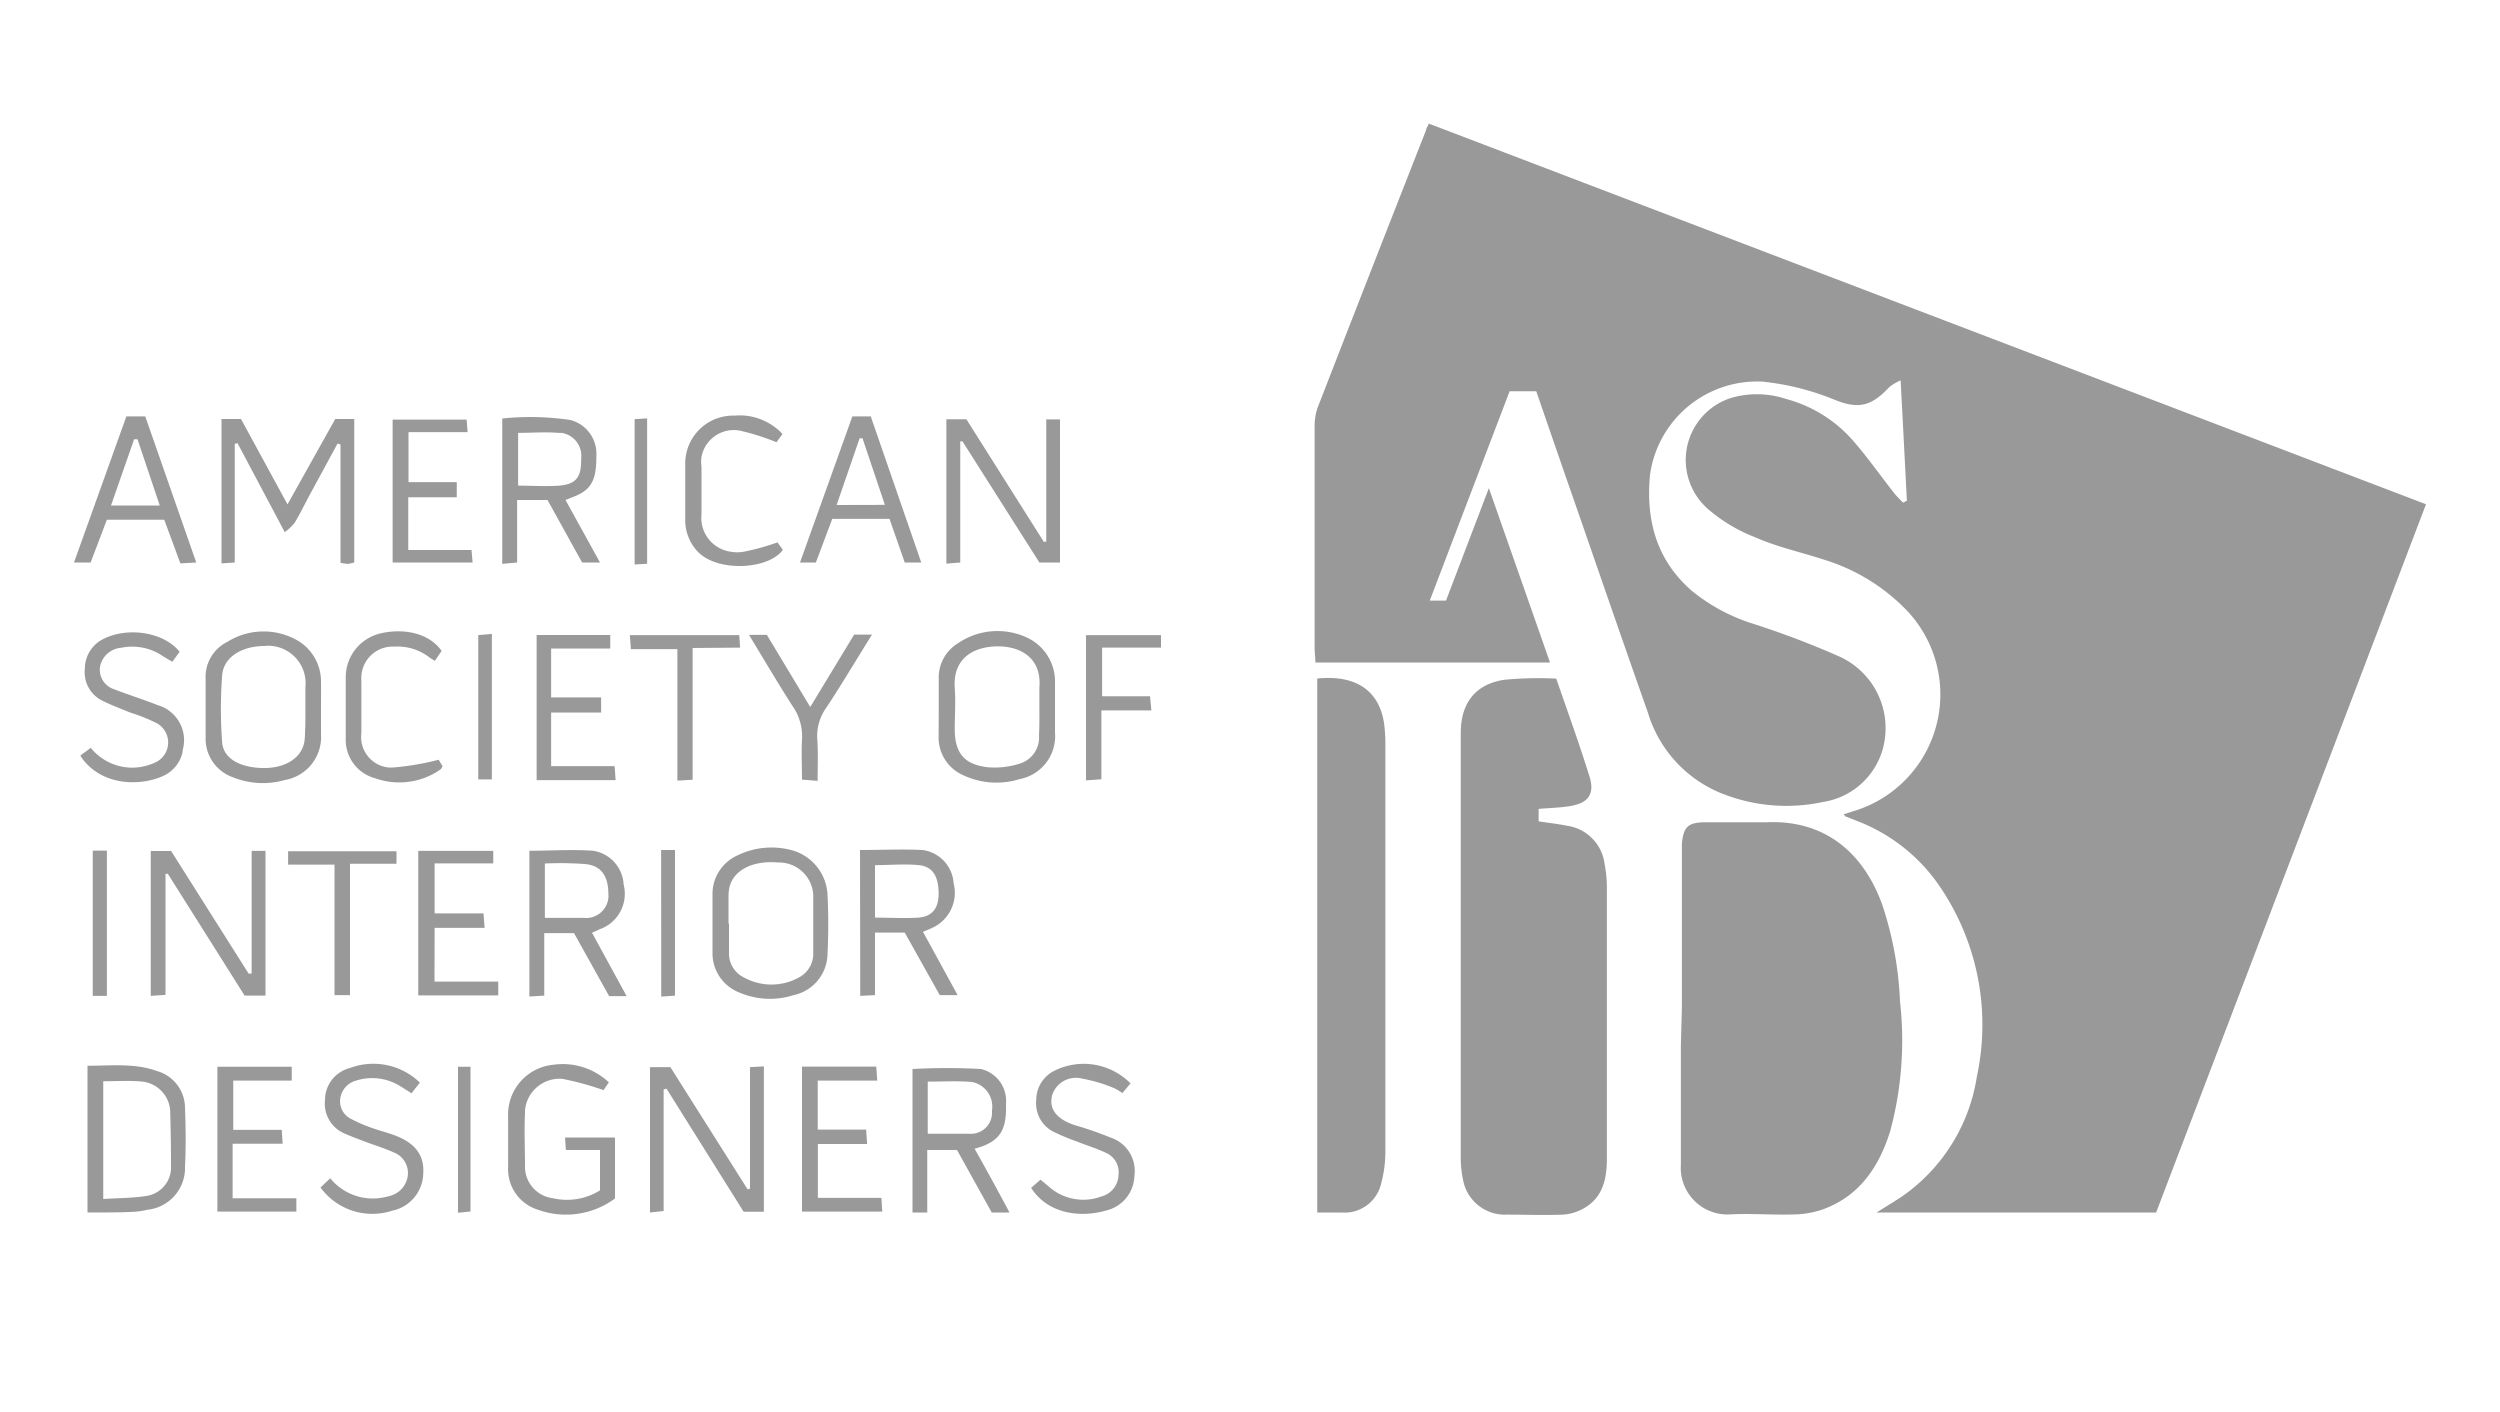 <svg id="Layer_1" data-name="Layer 1" xmlns="http://www.w3.org/2000/svg" viewBox="0 0 200 112.94"><defs><style>.cls-1{fill:#999;}</style></defs><path class="cls-1" d="M124,53H105.23c0-.41-.06-.76-.06-1.11V34.09a4.41,4.41,0,0,1,.24-1.48q4.32-11.12,8.68-22.21c0-.14.12-.27.22-.51l79.77,30.45Q183.27,68.74,172.49,97H150.13c.94-.61,1.82-1.09,2.6-1.7a14.34,14.34,0,0,0,5.42-9.18,19.66,19.66,0,0,0-3.09-15.38,14.08,14.08,0,0,0-6.54-5.08l-.91-.36-.11-.16.79-.25a9.75,9.75,0,0,0,4.2-16.11,15.49,15.49,0,0,0-6.55-4c-1.82-.6-3.71-1-5.48-1.78a12.85,12.85,0,0,1-3.8-2.26,5.21,5.21,0,0,1-.53-7.35h0a5.16,5.16,0,0,1,2.44-1.58,7.38,7.38,0,0,1,4.29.1,10.8,10.8,0,0,1,5.39,3.35c1.17,1.34,2.19,2.8,3.29,4.2a10,10,0,0,0,.71.75l.3-.15c-.16-3.13-.32-6.26-.5-9.63a4.41,4.41,0,0,0-.89.52c-1.45,1.56-2.48,1.82-4.47,1a20.72,20.72,0,0,0-5.7-1.42A8.65,8.65,0,0,0,132,38c-.34,3.6.51,6.8,3.34,9.26a14.66,14.66,0,0,0,4.75,2.59,69.44,69.44,0,0,1,7.12,2.7A6.29,6.29,0,0,1,150.6,60a5.9,5.9,0,0,1-4.77,4.16,13.93,13.93,0,0,1-8-.65,10.08,10.08,0,0,1-6-6.51c-2.29-6.47-4.52-13-6.77-19.44L122.9,31.3h-2.13l-6.39,16.75h1.3l3.43-9C120.78,43.82,122.37,48.34,124,53Z"/><path class="cls-1" d="M134.55,80.61V67.5c.13-1.36.48-1.7,1.86-1.72h4.92c4.63-.2,7.71,2.4,9.23,6.54A28,28,0,0,1,152,80.11a27.89,27.89,0,0,1-.78,10.37c-.87,2.78-2.36,5.08-5.2,6.2a7.31,7.31,0,0,1-2.31.47c-1.75.07-3.5-.09-5.24,0a3.74,3.74,0,0,1-4-3.44,4,4,0,0,1,0-.49v-9.6Z"/><path class="cls-1" d="M124.5,54.29c.89,2.58,1.83,5.17,2.65,7.8.46,1.46-.09,2.18-1.63,2.41-.78.12-1.58.14-2.43.21v1c.79.12,1.54.2,2.28.35a3.53,3.53,0,0,1,3,3.07,10.05,10.05,0,0,1,.18,1.73V92.69c0,1.62-.32,3.14-1.89,4a3.76,3.76,0,0,1-1.63.48c-1.49.06-3,0-4.48,0a3.4,3.4,0,0,1-3.51-2.8,8.4,8.4,0,0,1-.18-1.73v-34c0-2.39,1.17-3.92,3.5-4.26A28.62,28.62,0,0,1,124.5,54.29Z"/><path class="cls-1" d="M105.38,54.28c3.57-.35,5.09,1.4,5.37,3.78a13.07,13.07,0,0,1,.08,1.53V92.11a9.78,9.78,0,0,1-.34,2.58A3,3,0,0,1,107.32,97h-1.94Z"/><path class="cls-1" d="M23,40.35l3.82-6.83h1.52V45a4.15,4.15,0,0,1-.48.11,3.2,3.2,0,0,1-.62-.09V35.55L27,35.49l-2.25,4.15c-.39.73-.76,1.49-1.19,2.2a4.15,4.15,0,0,1-.78.73L19,35.45l-.22.06V45l-1.06.07V33.52h1.56Z"/><path class="cls-1" d="M60,95.09V85.37l1.11-.06V96.94H59.49l-6.17-9.85-.23.07v9.72L52,97V85.37h1.63l6.18,9.78Z"/><path class="cls-1" d="M21.24,79.65H19.57c-2-3.19-4.08-6.46-6.14-9.74h-.19v9.68l-1.18.08V68.08h1.63l6.2,9.81h.24V68.07h1.11Z"/><path class="cls-1" d="M84.8,45H83.15L77,35.31h-.18V45l-1.11.09V33.54h1.6l6.19,9.8h.2V33.55h1.1Z"/><path class="cls-1" d="M68.8,68c1.68,0,3.35-.08,5,0a2.87,2.87,0,0,1,2.49,2.66,3.08,3.08,0,0,1-1.57,3.5c-.25.13-.52.23-.88.39l2.77,5.06H75.18l-2.8-5H70v5l-1.18.06ZM70,73.41c1.22,0,2.34.07,3.45,0s1.63-.73,1.64-1.89c0-1.4-.46-2.2-1.59-2.31s-2.29,0-3.5,0Z"/><path class="cls-1" d="M80.76,97H79.34l-2.78-5H74.18v5H73V85.52a50.09,50.09,0,0,1,5.48,0,2.62,2.62,0,0,1,2,2.78c.06,2-.43,2.84-1.88,3.4l-.63.2C78.92,93.59,79.82,95.23,80.76,97ZM74.22,86.53V90.7h3.33a1.69,1.69,0,0,0,1.81-1.58h0v-.29a2,2,0,0,0-1.67-2.28h-.06C76.51,86.46,75.39,86.53,74.22,86.53Z"/><path class="cls-1" d="M45.92,74.65H43.54v5l-1.19.07V68.06c1.7,0,3.41-.12,5.09,0a2.88,2.88,0,0,1,2.45,2.7A3,3,0,0,1,48,74.33l-.64.29,2.77,5.07h-1.4Zm-2.33-5.57v4.35h3.08a1.8,1.8,0,0,0,2-1.58h0a1.61,1.61,0,0,0,0-.31c0-1.49-.59-2.32-1.92-2.42A27.3,27.3,0,0,0,43.59,69.08Z"/><path class="cls-1" d="M57,73.91v-2.4a3.38,3.38,0,0,1,2-3.08A6.21,6.21,0,0,1,63.28,68a3.89,3.89,0,0,1,2.92,3.54,47.83,47.83,0,0,1,0,4.79,3.42,3.42,0,0,1-2.71,3.28,6.21,6.21,0,0,1-4.35-.21A3.37,3.37,0,0,1,57,76.19Zm1.32,0V76.2a2.13,2.13,0,0,0,1.2,2,4.56,4.56,0,0,0,4.39,0,2.15,2.15,0,0,0,1.15-2V71.62A2.74,2.74,0,0,0,62.25,69c-2-.18-3.57.59-3.9,2a3.84,3.84,0,0,0-.07.76v2.1Z"/><path class="cls-1" d="M75.1,56.52V54.34a3.2,3.2,0,0,1,1.51-2.86,5.6,5.6,0,0,1,5.4-.54,3.88,3.88,0,0,1,2.39,3.73v3.92a3.5,3.5,0,0,1-2.84,3.74,6.22,6.22,0,0,1-4.47-.3,3.28,3.28,0,0,1-2-3.12C75.09,58.12,75.1,57.32,75.1,56.52Zm8.05.1V55c.2-2.33-1.47-3.32-3.4-3.29s-3.53,1-3.37,3.33c.08,1.09,0,2.18,0,3.27,0,1.92.74,2.85,2.64,3.07a6.61,6.61,0,0,0,2.46-.26,2.19,2.19,0,0,0,1.64-2.3C83.16,58.07,83.15,57.35,83.15,56.62Z"/><path class="cls-1" d="M45.24,40,48,45H46.57L43.8,40H41.37v5l-1.19.11V33.48a21.62,21.62,0,0,1,5.45.12,2.79,2.79,0,0,1,2.08,2.87c0,2-.4,2.76-2,3.34Zm-3.79-5.42v4.27c1.16,0,2.24.08,3.31,0,1.36-.13,1.75-.7,1.73-2.12a1.86,1.86,0,0,0-1.58-2.1h-.26c-1-.09-2.08,0-3.2,0Z"/><path class="cls-1" d="M25.68,56.71v2a3.49,3.49,0,0,1-2.89,3.69,6.39,6.39,0,0,1-4.16-.22A3.26,3.26,0,0,1,16.45,59V54.3a3.11,3.11,0,0,1,1.72-2.94,5.46,5.46,0,0,1,5.6-.14,3.8,3.8,0,0,1,1.91,3.35C25.69,55.26,25.68,56,25.68,56.71Zm-1.25-.08V55a3,3,0,0,0-2.64-3.32,2.15,2.15,0,0,0-.62,0c-1.81,0-3.3.88-3.4,2.37a36.47,36.47,0,0,0,0,5.33c.1,1.29,1.39,2,3.16,2.06s3.11-.71,3.4-2a4.11,4.11,0,0,0,.07-.86C24.44,57.94,24.43,57.29,24.43,56.63Z"/><path class="cls-1" d="M7,97V85.26c1.88,0,3.77-.23,5.58.43a3.07,3.07,0,0,1,2.22,2.93c.06,1.56.08,3.12,0,4.68a3.36,3.36,0,0,1-3,3.48,6.71,6.71,0,0,1-1.18.17C9.46,97,8.26,97,7,97ZM8.26,86.5v9.42c1.2-.08,2.33-.07,3.42-.24a2.31,2.31,0,0,0,2-2.44q0-2.07-.06-4.14a2.51,2.51,0,0,0-2.32-2.58C10.34,86.43,9.32,86.5,8.26,86.5Z"/><path class="cls-1" d="M48,95.23V92H45.27l-.07-1h4v4.88a6.6,6.6,0,0,1-6.16.9,3.39,3.39,0,0,1-2.39-3.42v-4a4,4,0,0,1,3.62-4.18,5.37,5.37,0,0,1,4.44,1.41l-.43.62a23.42,23.42,0,0,0-3.28-.9,2.78,2.78,0,0,0-3,2.52h0v.22c-.07,1.41,0,2.84,0,4.25a2.54,2.54,0,0,0,2.24,2.56A5,5,0,0,0,48,95.23Z"/><path class="cls-1" d="M7.25,45H5.92l4.19-11.69h1.51L15.7,45l-1.27.07-1.29-3.49H8.55ZM11,35.14h-.27l-1.85,5.3h3.9Z"/><path class="cls-1" d="M73.7,45H72.38l-.6-1.72-.62-1.77H66.58L65.27,45H64l4.19-11.69h1.47Zm-2.91-4.61L69,35.06h-.23c-.6,1.76-1.21,3.52-1.84,5.34Z"/><path class="cls-1" d="M90.44,86.67l-.65.78a4.21,4.21,0,0,0-.64-.39,12.26,12.26,0,0,0-2.57-.77,2,2,0,0,0-2.44,1.43h0v.06c-.19,1,.45,1.76,1.8,2.22a28,28,0,0,1,2.89,1,2.81,2.81,0,0,1,1.92,3.09,2.92,2.92,0,0,1-2.26,2.75c-1.87.55-4.57.4-6-1.81l.75-.66.67.56a4.13,4.13,0,0,0,4.19.79A1.83,1.83,0,0,0,89.48,94a1.69,1.69,0,0,0-1-1.77c-.75-.36-1.56-.6-2.33-.91a16.76,16.76,0,0,1-1.91-.8A2.54,2.54,0,0,1,82.9,88a2.61,2.61,0,0,1,1.49-2.36A5.26,5.26,0,0,1,90.44,86.67Z"/><path class="cls-1" d="M6.43,60.44l.83-.61a4.3,4.3,0,0,0,3.49,1.58A4.61,4.61,0,0,0,12.42,61a1.76,1.76,0,0,0,.18-3.11A13.51,13.51,0,0,0,10.4,57c-.73-.31-1.49-.58-2.2-.94A2.52,2.52,0,0,1,6.79,53.5a2.65,2.65,0,0,1,1.58-2.43c1.85-.89,4.68-.55,6,1.07l-.58.8c-.31-.18-.59-.33-.85-.51a4.33,4.33,0,0,0-3.23-.61A1.87,1.87,0,0,0,8,53.35a1.64,1.64,0,0,0,1.13,1.79c1.15.45,2.33.81,3.48,1.27a2.91,2.91,0,0,1,2,3.61h0v.13A2.75,2.75,0,0,1,13,62.1c-1.67.74-4.59.83-6.29-1.25A2.29,2.29,0,0,1,6.43,60.44Z"/><path class="cls-1" d="M33.59,86.61l-.67.85-.84-.53a4.26,4.26,0,0,0-3.66-.46,1.71,1.71,0,0,0-1.2,1.43,1.56,1.56,0,0,0,.88,1.62,11.6,11.6,0,0,0,1.7.73c.61.22,1.25.37,1.86.61,1.58.61,2.29,1.59,2.2,3a3.11,3.11,0,0,1-2.5,3A5.13,5.13,0,0,1,25.64,95l.78-.74a4.39,4.39,0,0,0,3.71,1.61,5.6,5.6,0,0,0,1.07-.2A1.92,1.92,0,0,0,32.63,94a1.77,1.77,0,0,0-1.14-1.81c-.72-.33-1.49-.56-2.24-.84-.54-.21-1.09-.41-1.62-.64A2.6,2.6,0,0,1,26,88a2.64,2.64,0,0,1,2-2.56A5.34,5.34,0,0,1,33.59,86.61Z"/><path class="cls-1" d="M48.82,50.8v1.08H44.09v3.91h4V57h-4v4.29h5.08l.08,1.12H42.93V50.8Z"/><path class="cls-1" d="M64.16,85.33H70.1l.08,1.12H65.42v3.92h3.87l.08,1.15H65.43v4.31h5.08l.07,1.1H64.16Z"/><path class="cls-1" d="M32.66,44h5.06l.09,1h-6.4V33.57h5.92l.08,1H32.68v4h3.86v1.21H32.66Z"/><path class="cls-1" d="M17.39,85.34h5.95v1.11H18.66v3.94h3.88l.07,1.11h-4v4.36h5.1v1.07H17.39Z"/><path class="cls-1" d="M34.76,78.53h5.1v1.1h-6.4V68.07h6v1H34.77v4h3.91l.09,1.16h-4Z"/><path class="cls-1" d="M62.6,34.72l-.48.66a18.82,18.82,0,0,0-2.93-.93,2.63,2.63,0,0,0-3.07,2.1h0a2.49,2.49,0,0,0,0,.77v3.82a2.73,2.73,0,0,0,2.36,3,2.8,2.8,0,0,0,1,0,18.59,18.59,0,0,0,2.72-.75l.43.6c-1.2,1.62-5.28,1.77-6.81.14a3.63,3.63,0,0,1-1-2.58V37.18a3.83,3.83,0,0,1,3.73-3.93h.2A4.69,4.69,0,0,1,62.6,34.72Z"/><path class="cls-1" d="M35.09,60.78l.32.52c-.07.1-.11.22-.19.27a5.75,5.75,0,0,1-5.21.69,3.17,3.17,0,0,1-2.35-3.18V54.16a3.6,3.6,0,0,1,2.88-3.51c1.51-.34,3.66-.16,4.79,1.42l-.54.8-.39-.24a4.15,4.15,0,0,0-2.84-.9,2.51,2.51,0,0,0-2.65,2.36,2.81,2.81,0,0,0,0,.41v4.15A2.45,2.45,0,0,0,31,61.39h0a2.44,2.44,0,0,0,.54,0A21.25,21.25,0,0,0,35.09,60.78Z"/><path class="cls-1" d="M65.41,62.47l-1.25-.1c0-1.09-.06-2.14,0-3.18a4.25,4.25,0,0,0-.78-2.74c-1.17-1.83-2.27-3.7-3.46-5.66h1.43l3.47,5.77,3.51-5.79h1.43c-1.26,2-2.43,4-3.68,5.88a3.86,3.86,0,0,0-.7,2.44C65.46,60.16,65.41,61.25,65.41,62.47Z"/><path class="cls-1" d="M92.88,50.81v1H88.17V55.7H92l.11,1.13h-4v5.51l-1.23.09V50.81Z"/><path class="cls-1" d="M55.41,51.84V62.38l-1.22.07V51.93H50.47l-.08-1.12h8.75l.07,1Z"/><path class="cls-1" d="M23.05,69.17V68.1h8.67v1H28V79.61H26.76V69.17Z"/><path class="cls-1" d="M8.55,79.67H7.42V68.05H8.55Z"/><path class="cls-1" d="M39.35,62.35H38.26V50.81l1.09-.1Z"/><path class="cls-1" d="M52.89,68H54V79.65l-1.1.08Z"/><path class="cls-1" d="M50.77,33.53l1-.06V45.1l-1,.06Z"/><path class="cls-1" d="M36.64,85.34h1V96.92l-1,.1Z"/></svg>